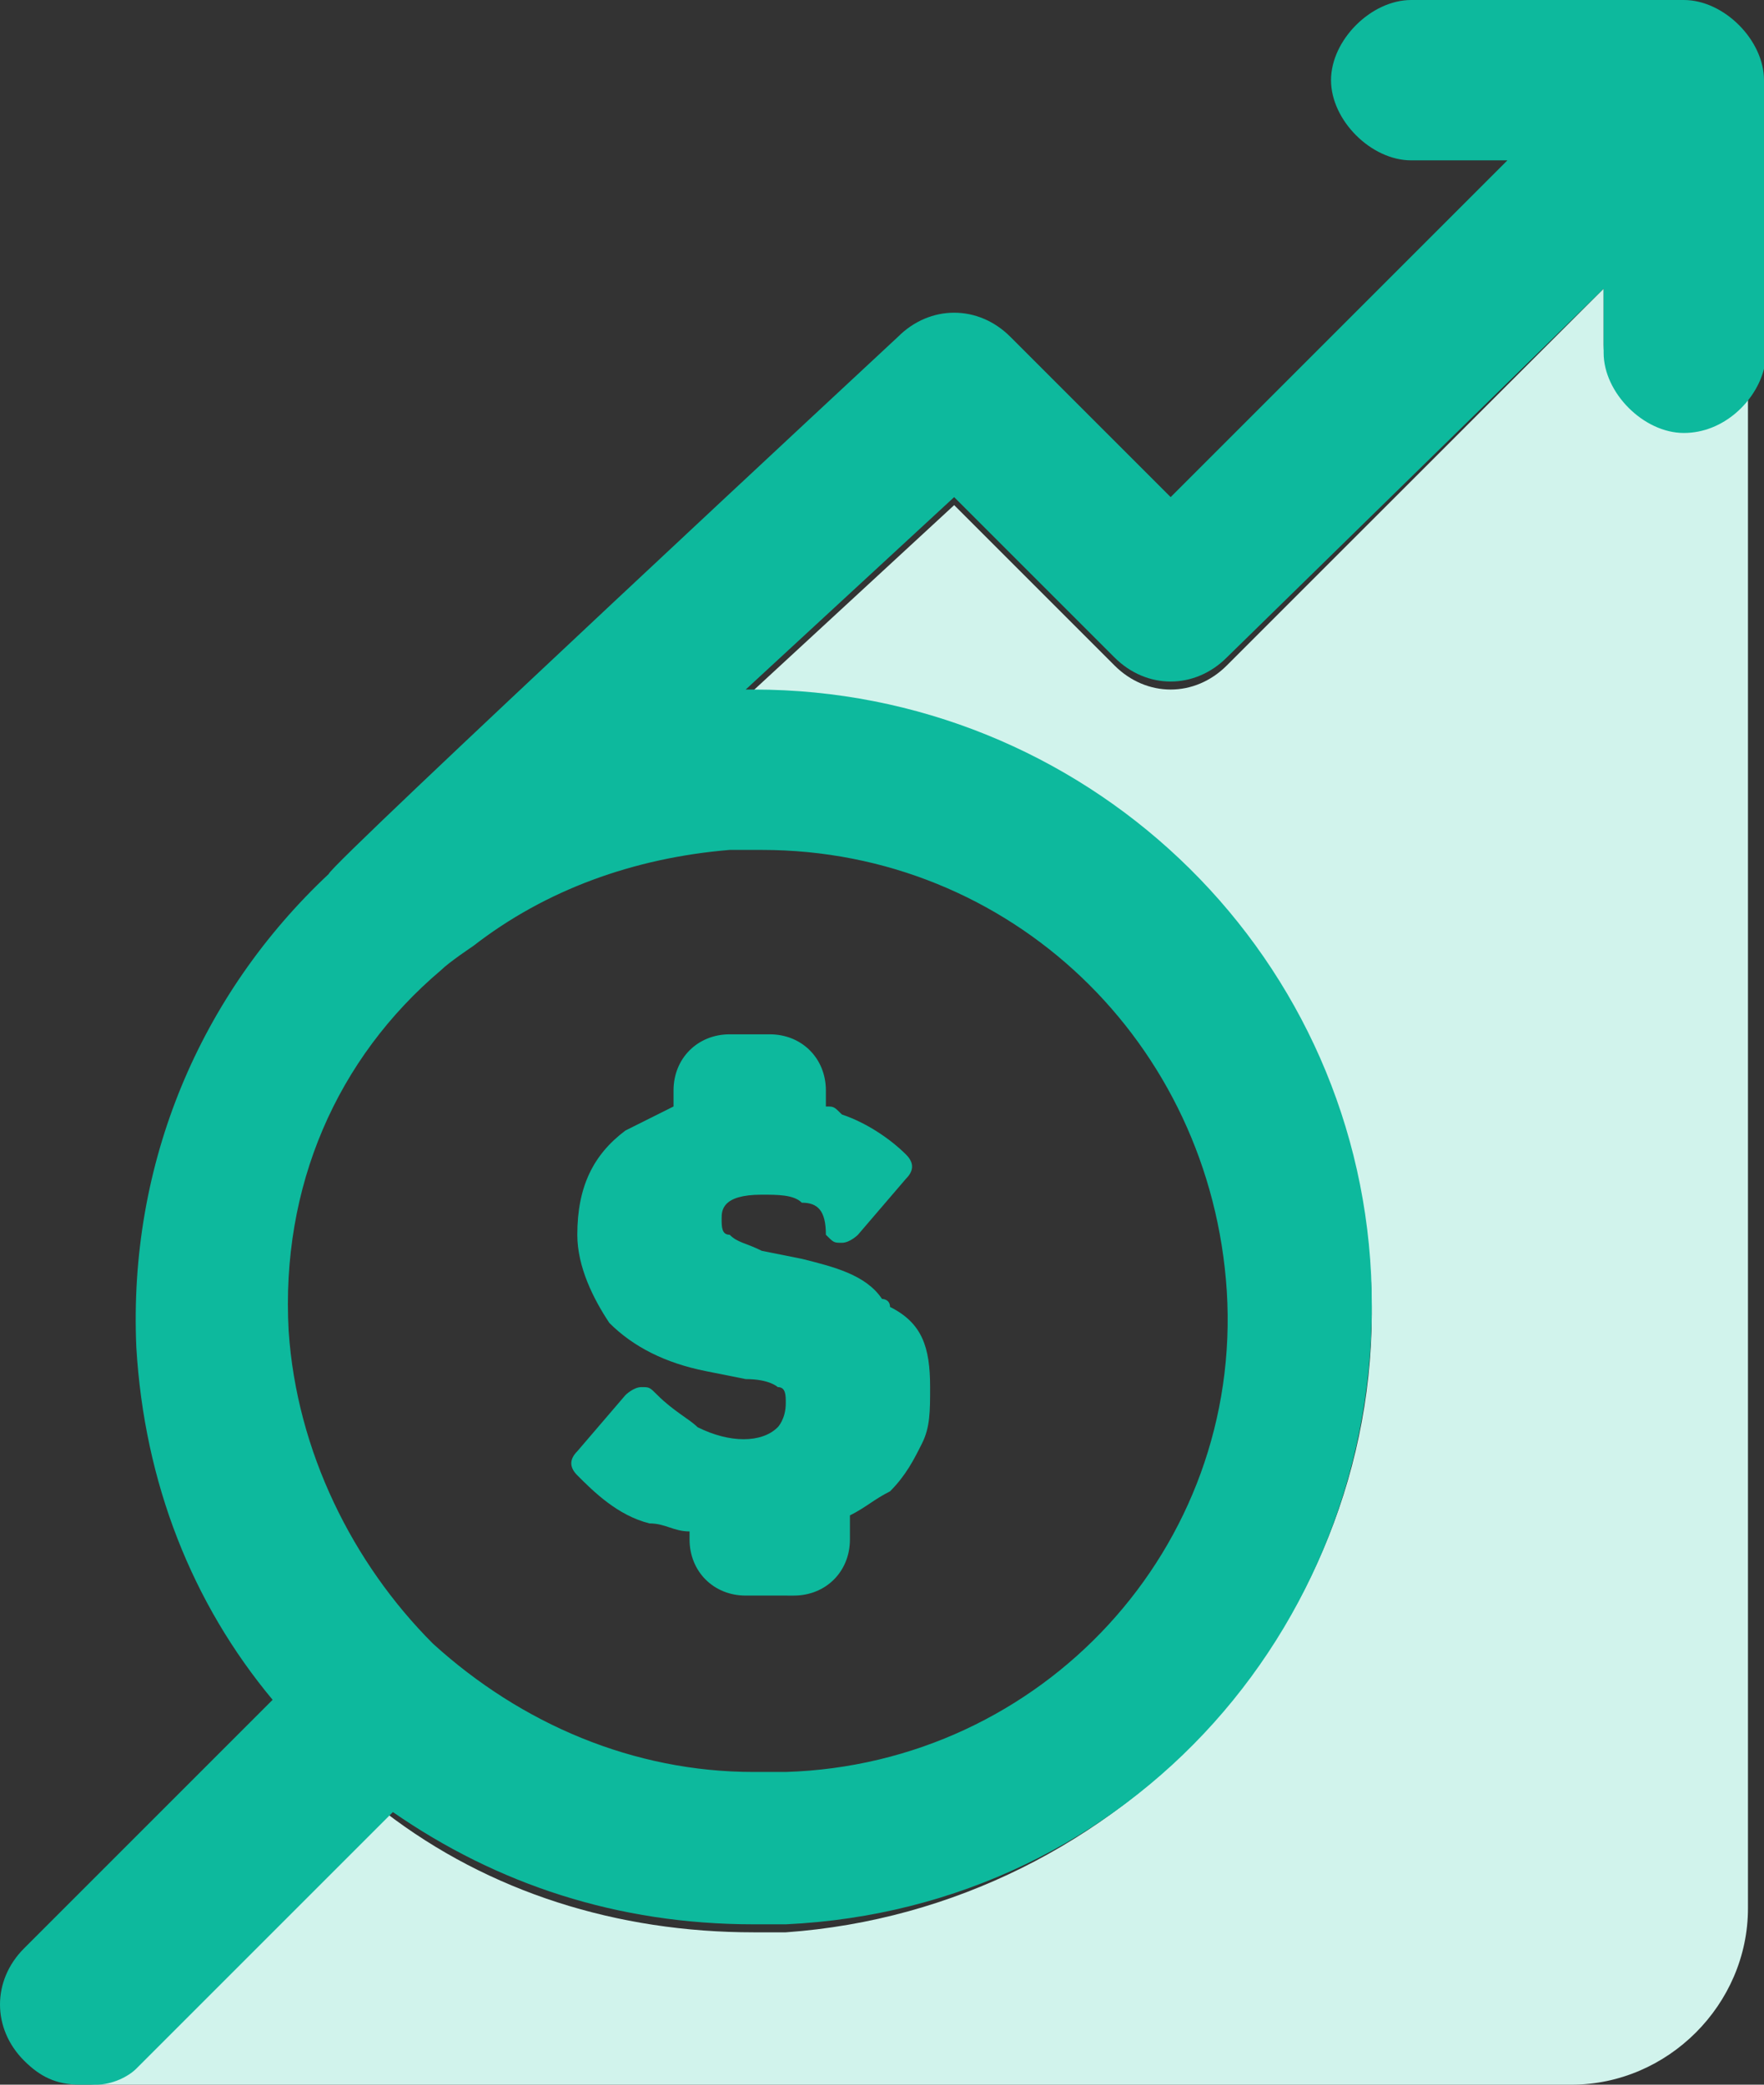 <?xml version="1.0" encoding="utf-8"?>
<!-- Generator: Adobe Illustrator 27.8.1, SVG Export Plug-In . SVG Version: 6.00 Build 0)  -->
<svg version="1.1" id="Layer_2_00000109027268704726723600000008774605786816231042_"
	 xmlns="http://www.w3.org/2000/svg" xmlns:xlink="http://www.w3.org/1999/xlink" x="0px" y="0px" viewBox="0 0 22 26"
	 style="enable-background:new 0 0 22 26;" xml:space="preserve">
<rect x="0" y="0" width="22" height="26" fill="#333333" stroke="none"/>
<style type="text/css">
	.st0{fill:none;}
	.st1{fill:#D1F3EC;}
	.st2{fill:#0DB99D;}
</style>
<g id="Layer_1-2">
	<path class="st0" d="M5.5,12.1c-1.2,1.1-2,2.7-1.8,4.5c0.2,3.1,2.7,5.5,5.8,5.5h0.3c3.2-0.1,5.6-2.9,5.5-6
		c-0.1-3.1-2.7-5.5-5.8-5.5H9.1c-1.2,0.1-2.3,0.5-3.2,1.2L5.6,12C5.6,12,5.6,12.1,5.5,12.1L5.5,12.1z M7.3,18L8,17.3
		c0,0,0.1-0.1,0.2-0.1c0.1,0,0.1,0,0.2,0.1c0.2,0.2,0.3,0.3,0.5,0.4c0.4,0.2,0.8,0.2,1,0c0.1,0,0.1-0.1,0.1-0.3c0-0.1,0-0.2-0.1-0.2
		c0,0-0.1-0.1-0.4-0.1L9,17c-0.5-0.1-0.9-0.3-1.2-0.6c-0.2-0.3-0.4-0.7-0.4-1.1c0-0.6,0.2-1,0.6-1.3c0.2-0.1,0.4-0.2,0.6-0.3v-0.2
		c0-0.4,0.3-0.7,0.7-0.7h0.5c0.4,0,0.7,0.3,0.7,0.7v0.2c0.1,0,0.1,0,0.2,0.1c0.3,0.1,0.6,0.3,0.8,0.5c0.1,0.1,0.1,0.2,0,0.3
		l-0.6,0.7c-0.1,0.1-0.1,0.1-0.2,0.1l0,0c-0.1,0-0.1,0-0.2-0.1c-0.1-0.1-0.2-0.2-0.4-0.3c-0.1-0.1-0.3-0.1-0.5-0.1
		c-0.5,0-0.5,0.2-0.5,0.4c0,0.1,0.1,0.2,0.1,0.2c0.1,0.1,0.2,0.1,0.4,0.1l0.5,0.1c0.4,0.1,0.8,0.2,1,0.4c0,0,0.1,0,0.1,0.1
		c0.3,0.3,0.4,0.7,0.4,1.1c0,0.3-0.1,0.5-0.1,0.7c-0.1,0.2-0.2,0.4-0.4,0.6c-0.2,0.1-0.3,0.2-0.5,0.3v0.3c0,0.4-0.3,0.7-0.7,0.7H9.4
		c-0.4,0-0.7-0.3-0.7-0.7v-0.1c-0.1,0-0.3-0.1-0.4-0.1c-0.4-0.1-0.7-0.4-0.9-0.6C7.2,18.2,7.3,18.1,7.3,18L7.3,18z"/>
	<path class="st1" d="M21,5.3c-0.5,0-1-0.4-1-1V3.6l-4.7,4.7c-0.4,0.4-1,0.4-1.4,0l-2-2L9.3,8.7c0,0,0.1,0,0.1,0
		c4.1,0,7.5,3.2,7.7,7.3c0.2,4.2-3.1,7.8-7.3,8.1c-0.1,0-0.3,0-0.4,0c-1.7,0-3.3-0.5-4.6-1.5l-3.2,3.2c-0.1,0.1-0.3,0.2-0.5,0.2
		h18.5c1.2,0,2.2-1,2.2-2.2V4.5C21.9,5,21.5,5.4,21,5.3z"/>
	<path class="st2" d="M18.8,2L18.8,2L20,2v0H18.8z"/>
	<path class="st2" d="M21,0h-3.4c-0.5,0-1,0.5-1,1s0.5,1,1,1h1.2l0,0h0l0,0l-4.2,4.2l-2-2c-0.4-0.4-1-0.4-1.4,0c0,0-7.1,6.6-7.1,6.7
		c-1.6,1.5-2.5,3.6-2.4,5.9c0.1,1.7,0.7,3.2,1.7,4.4l0,0l-3.1,3.1c-0.4,0.4-0.4,1,0,1.4C0.5,25.9,0.7,26,1,26c0.1,0,0.1,0,0.2,0
		c0.2,0,0.4-0.1,0.5-0.2l3.2-3.2h0C6.2,23.5,7.7,24,9.4,24h0.4c4.3-0.2,7.5-3.8,7.3-8.1c-0.2-4.1-3.6-7.3-7.7-7.3H9.3l2.6-2.4l2,2
		c0.4,0.4,1,0.4,1.4,0L20,3.6l0,0v0.8c0,0.5,0.5,1,1,1c0.5,0,0.9-0.4,1-0.8c0-0.1,0-0.1,0-0.2V1C22,0.5,21.5,0,21,0z M9.5,10.6
		c3.1,0,5.6,2.4,5.8,5.5c0.2,3.2-2.3,5.9-5.5,6H9.4c-1.5,0-2.9-0.6-4-1.6c-1-1-1.7-2.4-1.8-3.9c-0.1-1.8,0.6-3.4,1.9-4.5
		c0.1-0.1,0.4-0.3,0.4-0.3c0.9-0.7,2-1.1,3.2-1.2H9.5z"/>
	<path class="st2" d="M11.6,17.3c0,0.3,0,0.5-0.1,0.7c-0.1,0.2-0.2,0.4-0.4,0.6c-0.2,0.1-0.3,0.2-0.5,0.3v0.3c0,0.4-0.3,0.7-0.7,0.7
		H9.3c-0.4,0-0.7-0.3-0.7-0.7v-0.1c-0.2,0-0.3-0.1-0.5-0.1l0,0c-0.4-0.1-0.7-0.4-0.9-0.6c-0.1-0.1-0.1-0.2,0-0.3l0.6-0.7
		c0,0,0.1-0.1,0.2-0.1c0.1,0,0.1,0,0.2,0.1c0.2,0.2,0.4,0.3,0.5,0.4c0.4,0.2,0.8,0.2,1,0c0,0,0.1-0.1,0.1-0.3c0-0.1,0-0.2-0.1-0.2
		c0,0-0.1-0.1-0.4-0.1l-0.5-0.1c-0.5-0.1-0.9-0.3-1.2-0.6c-0.2-0.3-0.4-0.7-0.4-1.1c0-0.6,0.2-1,0.6-1.3c0.2-0.1,0.4-0.2,0.6-0.3
		v-0.2c0-0.4,0.3-0.7,0.7-0.7h0.5c0.4,0,0.7,0.3,0.7,0.7v0.2c0.1,0,0.1,0,0.2,0.1c0.3,0.1,0.6,0.3,0.8,0.5c0.1,0.1,0.1,0.2,0,0.3
		l-0.6,0.7c0,0-0.1,0.1-0.2,0.1s-0.1,0-0.2-0.1C10.3,15.1,10.2,15,10,15c-0.1-0.1-0.3-0.1-0.5-0.1C9,14.9,9,15.1,9,15.2
		c0,0.1,0,0.2,0.1,0.2c0.1,0.1,0.2,0.1,0.4,0.2l0.5,0.1c0.4,0.1,0.8,0.2,1,0.5c0,0,0.1,0,0.1,0.1C11.5,16.5,11.6,16.8,11.6,17.3z"/>
	<polygon class="st2" points="20,2 20,2 18.8,2 18.8,2 	"/>
</g>
</svg>
